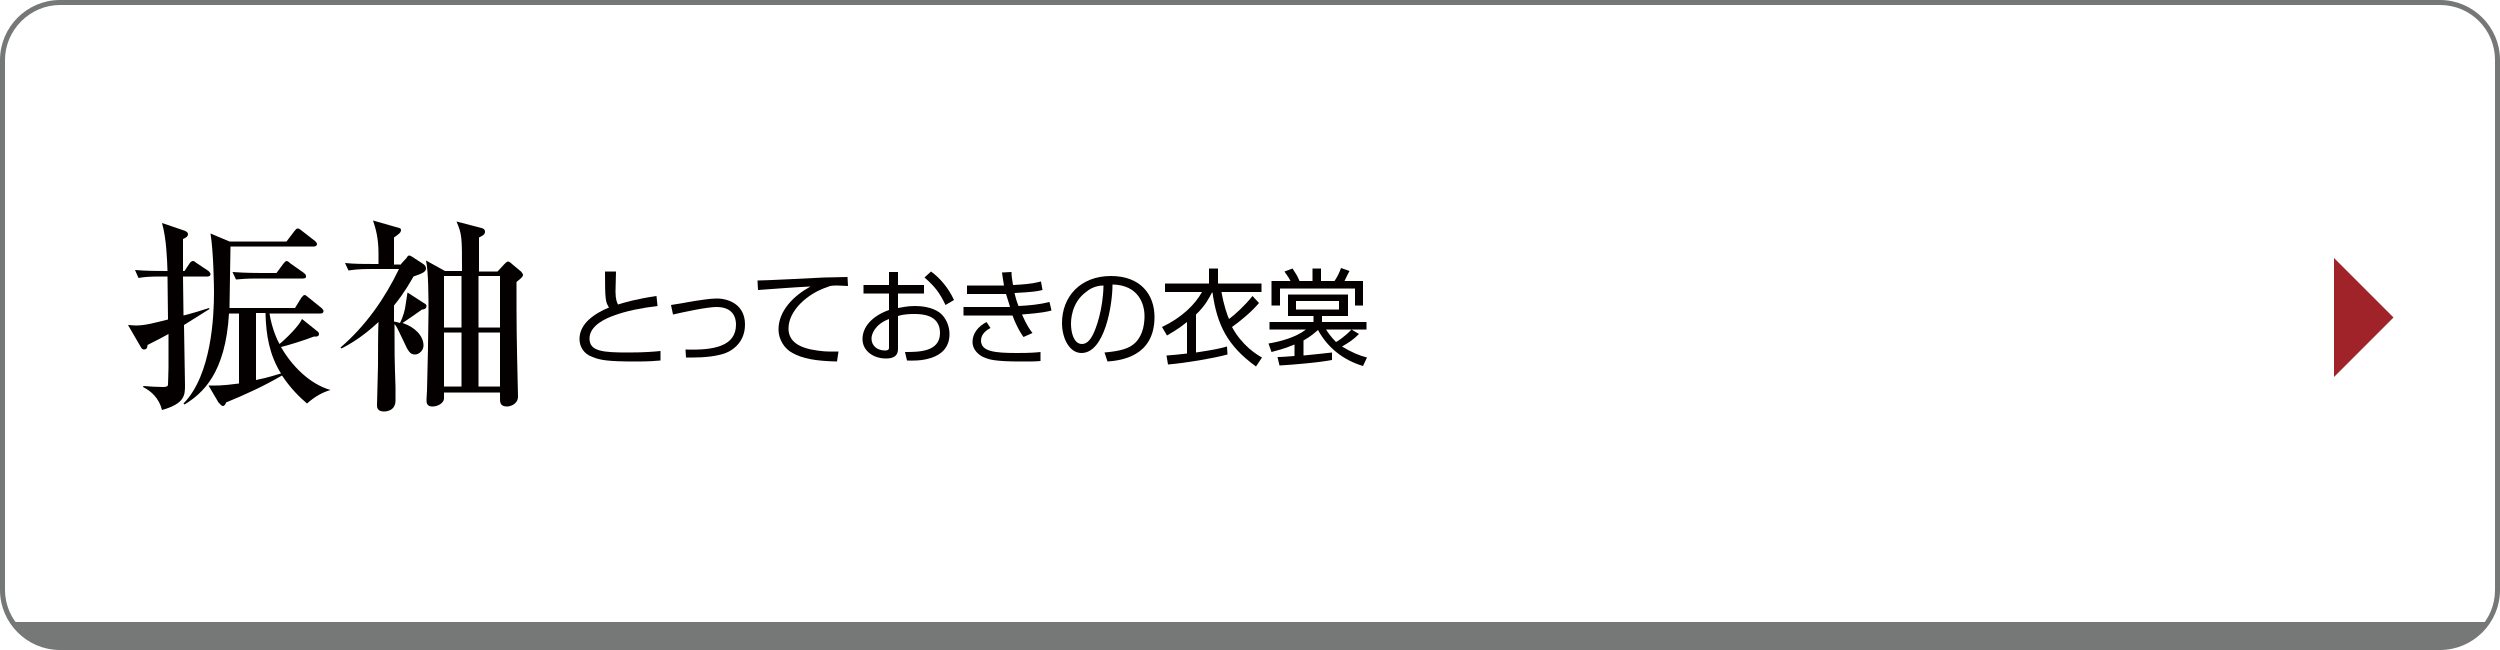 <?xml version="1.0" encoding="utf-8"?>
<!-- Generator: Adobe Illustrator 27.8.1, SVG Export Plug-In . SVG Version: 6.00 Build 0)  -->
<svg version="1.1" id="レイヤー_1" xmlns="http://www.w3.org/2000/svg" xmlns:xlink="http://www.w3.org/1999/xlink" x="0px"
	 y="0px" viewBox="0 0 500 130" style="enable-background:new 0 0 500 130;" xml:space="preserve">
<style type="text/css">
	.st0{fill:#040000;}
	.st1{fill:#A1232A;}
	.st2{fill:#767777;}
</style>
<g>
	<path class="st0" d="M41.5,55.3h-4.9l0.1,7.8c2.7-0.7,3.5-1,5.1-1.5l0.1,0.2c-1.4,0.9-2.7,1.7-5.1,3.2c0,1.9,0.2,10.3,0.2,12
		c0,2,0,3.7-4.6,5c-0.6-2.4-2.2-3.8-3.8-4.6l0.1-0.2c1,0.1,2.9,0.2,3.9,0.2c0.6,0,1-0.1,1-0.5c0-0.4,0.1-2.6,0.1-3.4c0-0.6,0-1,0-4
		c0-0.4,0-2.4,0-2.7c-0.5,0.3-2.8,1.5-4.2,2.2c0,0.4-0.1,0.9-0.7,0.9c-0.4,0-0.6-0.4-0.7-0.6L25.6,65c0.5,0,1,0.1,1.5,0.1
		c1.8,0,3.3-0.4,6.5-1.2l-0.1-8.6h-1.3c-2.5,0-3.4,0.1-4.5,0.3L27,54c2.3,0.2,4.8,0.2,6.5,0.2c-0.1-2.5-0.2-6.4-1.1-9.6l4.4,1.5
		c0.1,0,0.8,0.3,0.8,0.7c0,0.6-0.6,0.8-1,1v6.4h0.3l1-1.5c0.1-0.2,0.4-0.5,0.7-0.5c0.2,0,0.5,0.2,0.7,0.4l2.4,1.6
		c0.1,0.1,0.4,0.4,0.4,0.6C42.1,55.2,41.8,55.3,41.5,55.3z M61.4,80.7c-1.4-1.2-3.2-2.9-5-5.6c-3.6,2.1-7.3,3.8-11.2,5.4
		c0,0.2-0.3,0.7-0.6,0.7c-0.4,0-0.8-0.7-0.9-0.7l-2-3.4c1.4,0,2.4,0.1,6.1-0.4v-14h-2c-0.7,12-5.3,16-8.9,18.2l-0.2-0.2
		c5.6-5.7,6.1-17.4,6.1-22.3c0-1-0.1-8.1-0.7-11.7l3.8,1.6h11.4l1.6-2.1c0.4-0.5,0.5-0.5,0.6-0.5c0.2,0,0.3,0,0.8,0.4l2.7,2.1
		c0.2,0.2,0.4,0.4,0.4,0.6c0,0.4-0.4,0.5-0.6,0.5H46.1c0,1.2-0.2,10.5-0.2,12.3H59l1.3-2.1c0.2-0.2,0.4-0.5,0.6-0.5s0.3,0.1,0.8,0.5
		l2.6,2.1c0.2,0.2,0.4,0.4,0.4,0.6c0,0.4-0.3,0.5-0.6,0.5H53.9c0.5,3.2,1.7,5.6,2,6.1c1.6-1.3,4-3.8,4.5-5l3,2.4
		c0.3,0.2,0.4,0.4,0.4,0.6c0,0.3-0.2,0.6-1,0.5c-1.8,0.7-4.6,1.6-6.6,2.1c2.1,3.7,5.7,7.4,9.9,8.6V78C64.4,78.5,63,79.3,61.4,80.7z
		 M60.6,55.7h-8.9c-2.5,0-3.4,0.1-4.5,0.2l-0.7-1.5c2.5,0.2,5.4,0.2,5.9,0.2h2.9l1.4-1.9c0.2-0.2,0.4-0.5,0.6-0.5
		c0.2,0,0.5,0.2,0.8,0.5l2.7,1.9c0.1,0.1,0.4,0.3,0.4,0.6C61.3,55.6,60.9,55.7,60.6,55.7z M53.1,62.6h-1.9V76c2.6-0.5,4.5-1.2,5-1.3
		C53.9,71,53.2,67.1,53.1,62.6z"/>
	<path class="st0" d="M80.2,52.8l1.1-1.2c0.1-0.2,0.3-0.5,0.5-0.5c0.3,0,0.5,0.2,0.7,0.3l2,1.3c0.5,0.3,0.7,0.6,0.7,1
		c0,0.7-0.8,1-2.5,1.6c-0.6,1-1.7,3.1-3.9,5.8l0,3.2c0.3,0.1,0.6,0.1,1.2,0.3c0.6-1.2,1-2.6,1.1-3.5c0.1-0.4,0.3-2.2,0.4-2.6l3.1,2
		c0.5,0.3,0.7,0.4,0.7,0.7c0,0.6-0.6,0.7-0.9,0.7c-0.5,0.4-3.3,2.3-3.9,2.7c2.5,0.8,4.2,2.6,4.2,4.5c0,1-0.9,1.8-1.7,1.8
		c-1,0-1.4-0.7-2.3-2.7c-1.2-2.5-1.3-2.8-1.8-3.4c0,6,0,6.7,0.2,12.6c0,0.4,0,2.2,0,2.7c0,2.2-2.1,2.2-2.3,2.2
		c-1.4,0-1.4-0.9-1.4-1.3c0-1.1,0.2-6.7,0.2-7.9s0-7.3,0.1-8.7c-3.4,3.2-6.1,4.6-7.4,5.3l-0.2-0.2c5-4.3,8.8-9.7,11.7-15.7h-5.6
		c-2.9,0-3.7,0.2-4.5,0.3L69,52.6c1.9,0.2,4,0.2,5.9,0.2h0.8v-2.1c0-3.2-0.6-5.1-1.1-6.6l4.9,1.4c0.5,0.1,0.7,0.2,0.7,0.5
		c0,0.5-0.4,0.8-1.4,1.5v5.4H80.2z M88.8,79.7c0,0.8-1.1,1.6-2.3,1.6s-1.2-0.8-1.2-1.4c0-0.1,0-0.3,0.1-1.8c0.1-3.1,0.3-13,0.3-15.7
		c0-2.6,0-8.1-0.5-10.3l3.8,2.1h3.4c0-6.8,0-7.3-1.1-9.9l5,1.3c0.4,0.1,0.7,0.3,0.7,0.7c0,0.6-0.4,0.8-1.2,1.2v6.8h3.7l1.4-1.5
		c0.2-0.2,0.5-0.5,0.7-0.5s0.5,0.2,0.8,0.5l1.8,1.5c0.2,0.2,0.4,0.5,0.4,0.7c0,0.4-0.6,0.8-1.3,1.4c0,8.9,0,10.2,0.3,22.9
		c0,1.5-1.5,2-2.2,2c-1.4,0-1.4-0.9-1.4-1.6v-1.2H88.8V79.7z M88.8,65.5h3.5V55.2h-3.5V65.5z M88.8,77.3h3.5V66.5h-3.5V77.3z
		 M95.7,55.2v10.3h4.3V55.2H95.7z M95.7,66.5v10.8h4.3V66.5H95.7z"/>
	<path class="st0" d="M123.2,54.3c0,1.5-0.1,2.5-0.1,4c0,1.6,0.3,2.2,0.5,2.6c1.3-0.4,3.6-1.1,7.7-1.7l0.2,2c-3.3,0.4-6.3,1-8.7,1.9
		c-1.4,0.5-4.9,1.9-4.9,4.6c0,2.6,2.7,2.8,7.8,2.8c3.4,0,5.4-0.2,6.4-0.3l0,1.9c-1.3,0.1-2.1,0.2-5.1,0.2c-5.6,0-7-0.3-8.5-0.9
		c-1.7-0.6-2.6-2-2.6-3.6c0-3.1,3-5.1,5.9-6.3c-0.7-1.1-0.8-1.5-0.8-7.2H123.2z"/>
	<path class="st0" d="M137.1,69.9c5.8,0.2,10.1-0.7,10.1-5c0-1.4-0.6-3.5-3.9-3.5c-1.9,0-6.5,1-8.7,1.5l-0.4-1.9
		c0.8-0.1,4.1-0.7,4.7-0.8c0.8-0.1,3-0.5,4.4-0.5c2.7,0,5.7,1.4,5.7,5.2c0,3.9-3,5.6-4.8,6c-2.7,0.7-5.7,0.6-7,0.6L137.1,69.9z"/>
	<path class="st0" d="M169.6,57.2c-0.7,0-1.3-0.1-2.2-0.1c-1.1,0-1.5,0.1-1.9,0.3c-4,1.3-7.8,4.7-7.8,8.3c0,2.6,2.1,3.9,5.7,4.4
		c1.9,0.3,3.4,0.2,4.3,0.2l-0.3,2c-4.4-0.1-6.9-0.6-8.9-1.7c-1.7-0.9-2.8-2.8-2.8-4.7c0-3.8,3.1-6.8,6.4-8.6
		c-4.1,0.2-6.1,0.4-10.5,0.7l-0.1-1.9c1.7,0,11.2-0.5,13.3-0.6c0.6,0,4.3-0.1,4.7-0.1L169.6,57.2z"/>
	<path class="st0" d="M177.8,54.4h1.8V57h5.2v1.7h-5.2v2.9c0.7-0.1,1.8-0.4,3.4-0.4c1.2,0,3.4,0.2,4.9,1.3c1.2,0.9,2,2.6,2,4.3
		c0,5.5-6.7,5.4-8.5,5.3l-0.4-1.7c2.7,0,7,0,7-3.8c0-3.7-3.7-3.8-5.1-3.8c-0.7,0-2.1,0-3.3,0.4v6.4c0,0.7,0,2.1-2.4,2.1
		c-2.5,0-4.7-1.5-4.7-3.9c0-2.4,1.9-4.6,5.3-5.8v-3.3h-5.1V57h5.1V54.4z M177.8,63.8c-2.9,1.1-3.5,3.1-3.5,3.9
		c0,1.5,1.2,2.4,2.7,2.4c0.5,0,0.8-0.1,0.8-0.6V63.8z M186.2,54.3c1.8,1.3,3.5,3.3,4.6,5.7l-1.7,1c-1.1-2.3-2-3.6-4.2-5.5
		L186.2,54.3z"/>
	<path class="st0" d="M202.3,54.4c0,0.7,0.1,1.4,0.3,2.6c2-0.1,3.6-0.2,5.6-0.7l0.3,1.7c-1.2,0.3-2,0.4-5.6,0.6
		c0.1,0.5,0.4,1.6,0.8,2.6c2.1-0.1,4.2-0.3,6.2-0.8l0.4,1.7c-0.7,0.2-2,0.5-5.9,0.8c1,2.3,1.7,3.2,2.1,3.7l-1.8,0.8
		c-0.5-0.7-1.3-1.9-2.2-4.3c-1,0-2.2,0-3.2,0l-6.6,0v-1.7l6.7,0c1.5,0,1.5,0,2.6,0c0-0.1-0.3-1-0.8-2.6c-0.3,0-1.8,0-2.1,0h-5.7
		v-1.7l5.6,0c0.5,0,0.9,0,1.8,0c-0.2-1.2-0.3-1.8-0.4-2.6L202.3,54.4z M198.1,65.6c-0.6,0.3-1.9,1.1-1.9,2.5c0,2.2,2.7,2.5,7.2,2.5
		c2.6,0,3.8-0.1,4.7-0.2v1.8c-1,0.1-1.9,0.1-3.9,0.1c-5.1,0-6.3-0.4-7.1-0.7c-1.4-0.5-2.6-1.7-2.6-3.2c0-1.7,1.1-3.1,2.8-4
		L198.1,65.6z"/>
	<path class="st0" d="M220.9,70.5c3.3-0.3,5-0.8,6.2-2c1.6-1.6,1.8-4,1.8-5.3c0-2.4-1.2-6.2-6.4-6.3c0,4.2-1.6,13.7-6.2,13.7
		c-2.4,0-3.9-2.9-3.9-6c0-5.2,3.6-9.4,9.8-9.4c5.8,0,8.7,3.6,8.7,8.2c0,7.9-6.7,8.7-9.4,8.9L220.9,70.5z M217.2,58.4
		c-3,2.2-3,5.8-3,6.4c0,1.6,0.5,4,2.2,4c1.1,0,1.8-1.1,2.2-1.9c0.6-1.2,2-4.9,2.1-9.8C219.9,57.1,218.5,57.3,217.2,58.4z"/>
	<path class="st0" d="M251.8,60.6c-1.7,2-4,3.8-5.4,4.8c2,3.7,4.9,5.5,6,6.1l-1.2,1.8c-5.8-4.2-7.8-8.4-8.7-14.8h-0.1
		c-0.5,0.9-1.2,2.5-3.2,4.4v7.6c3.9-0.6,4.3-0.7,6.2-1.2l0.1,1.6c-3,0.8-8.4,1.7-11.9,2l-0.3-1.8c1.3-0.1,2.6-0.2,4.1-0.4v-6.3
		c-1.7,1.4-3.2,2.2-4,2.7l-1-1.7c4-1.9,6.6-4.5,8-7H233v-1.7h8.8v-3h1.8v3h8.7v1.7h-8c0.5,2.9,1.2,4.7,1.5,5.4
		c1.1-0.8,3.1-2.6,4.7-4.6L251.8,60.6z"/>
	<path class="st0" d="M255.5,71.4c1,0,2-0.1,3.4-0.2v-2.3c-2.1,0.9-3.9,1.3-4.6,1.5l-0.6-1.7c2.4-0.4,5.4-1.2,7.5-2.8h-7.3v-1.5h8.8
		v-1.2h-5.1v-4.3h12v4.3h-5.2v1.2h8.9v1.5h-8.1c0.4,0.6,1,1.5,2,2.5c0.3-0.1,1.9-1.2,3.1-2.5l1.5,0.9c-1.1,1.1-2,1.7-3.4,2.5
		c1.8,1.1,3.4,1.8,5,2.2l-0.8,1.7c-4-1.2-7.1-3.7-9-7.2c-0.5,0.4-1.3,1.2-2.9,2.1v3c2.8-0.3,3.2-0.3,5.7-0.6l0,1.5
		c-2.7,0.5-7.2,0.9-10.5,1.1L255.5,71.4z M258.1,56.2c-0.5-1-1-1.5-1.2-1.9l1.6-0.6c0.6,0.9,1,1.5,1.4,2.5h2.6v-2.5h1.7v2.5h2.7
		c0.5-0.7,1-1.7,1.3-2.6l1.7,0.6c-0.3,0.5-0.7,1.4-1,2h3.7v4.9H271v-3.4h-15v3.4h-1.7v-4.9H258.1z M267.8,60.2h-8.6v1.7h8.6V60.2z"
		/>
</g>
<polygon class="st1" points="466.8,75.4 478.7,63.5 466.8,51.6 "/>
<g>
	<g>
		<path class="st2" d="M488,1c6.1,0,11,4.9,11,11V118c0,6.1-4.9,11-11,11H12C6,129,1,124,1,118V12C1,6,6,1,12,1H488 M488,0H12
			C5.4,0,0,5.4,0,12V118c0,6.6,5.4,12,12,12H488c6.6,0,12-5.4,12-12V12C500,5.4,494.6,0,488,0L488,0z"/>
	</g>
	<path class="st2" d="M498,124.4H2c2.3,3.1,5.9,5.1,10,5.1h476C492.1,129.5,495.7,127.5,498,124.4z"/>
</g>
<g>
</g>
<g>
</g>
<g>
</g>
<g>
</g>
<g>
</g>
<g>
</g>
<g>
</g>
<g>
</g>
<g>
</g>
<g>
</g>
<g>
</g>
<g>
</g>
<g>
</g>
<g>
</g>
<g>
</g>
</svg>
